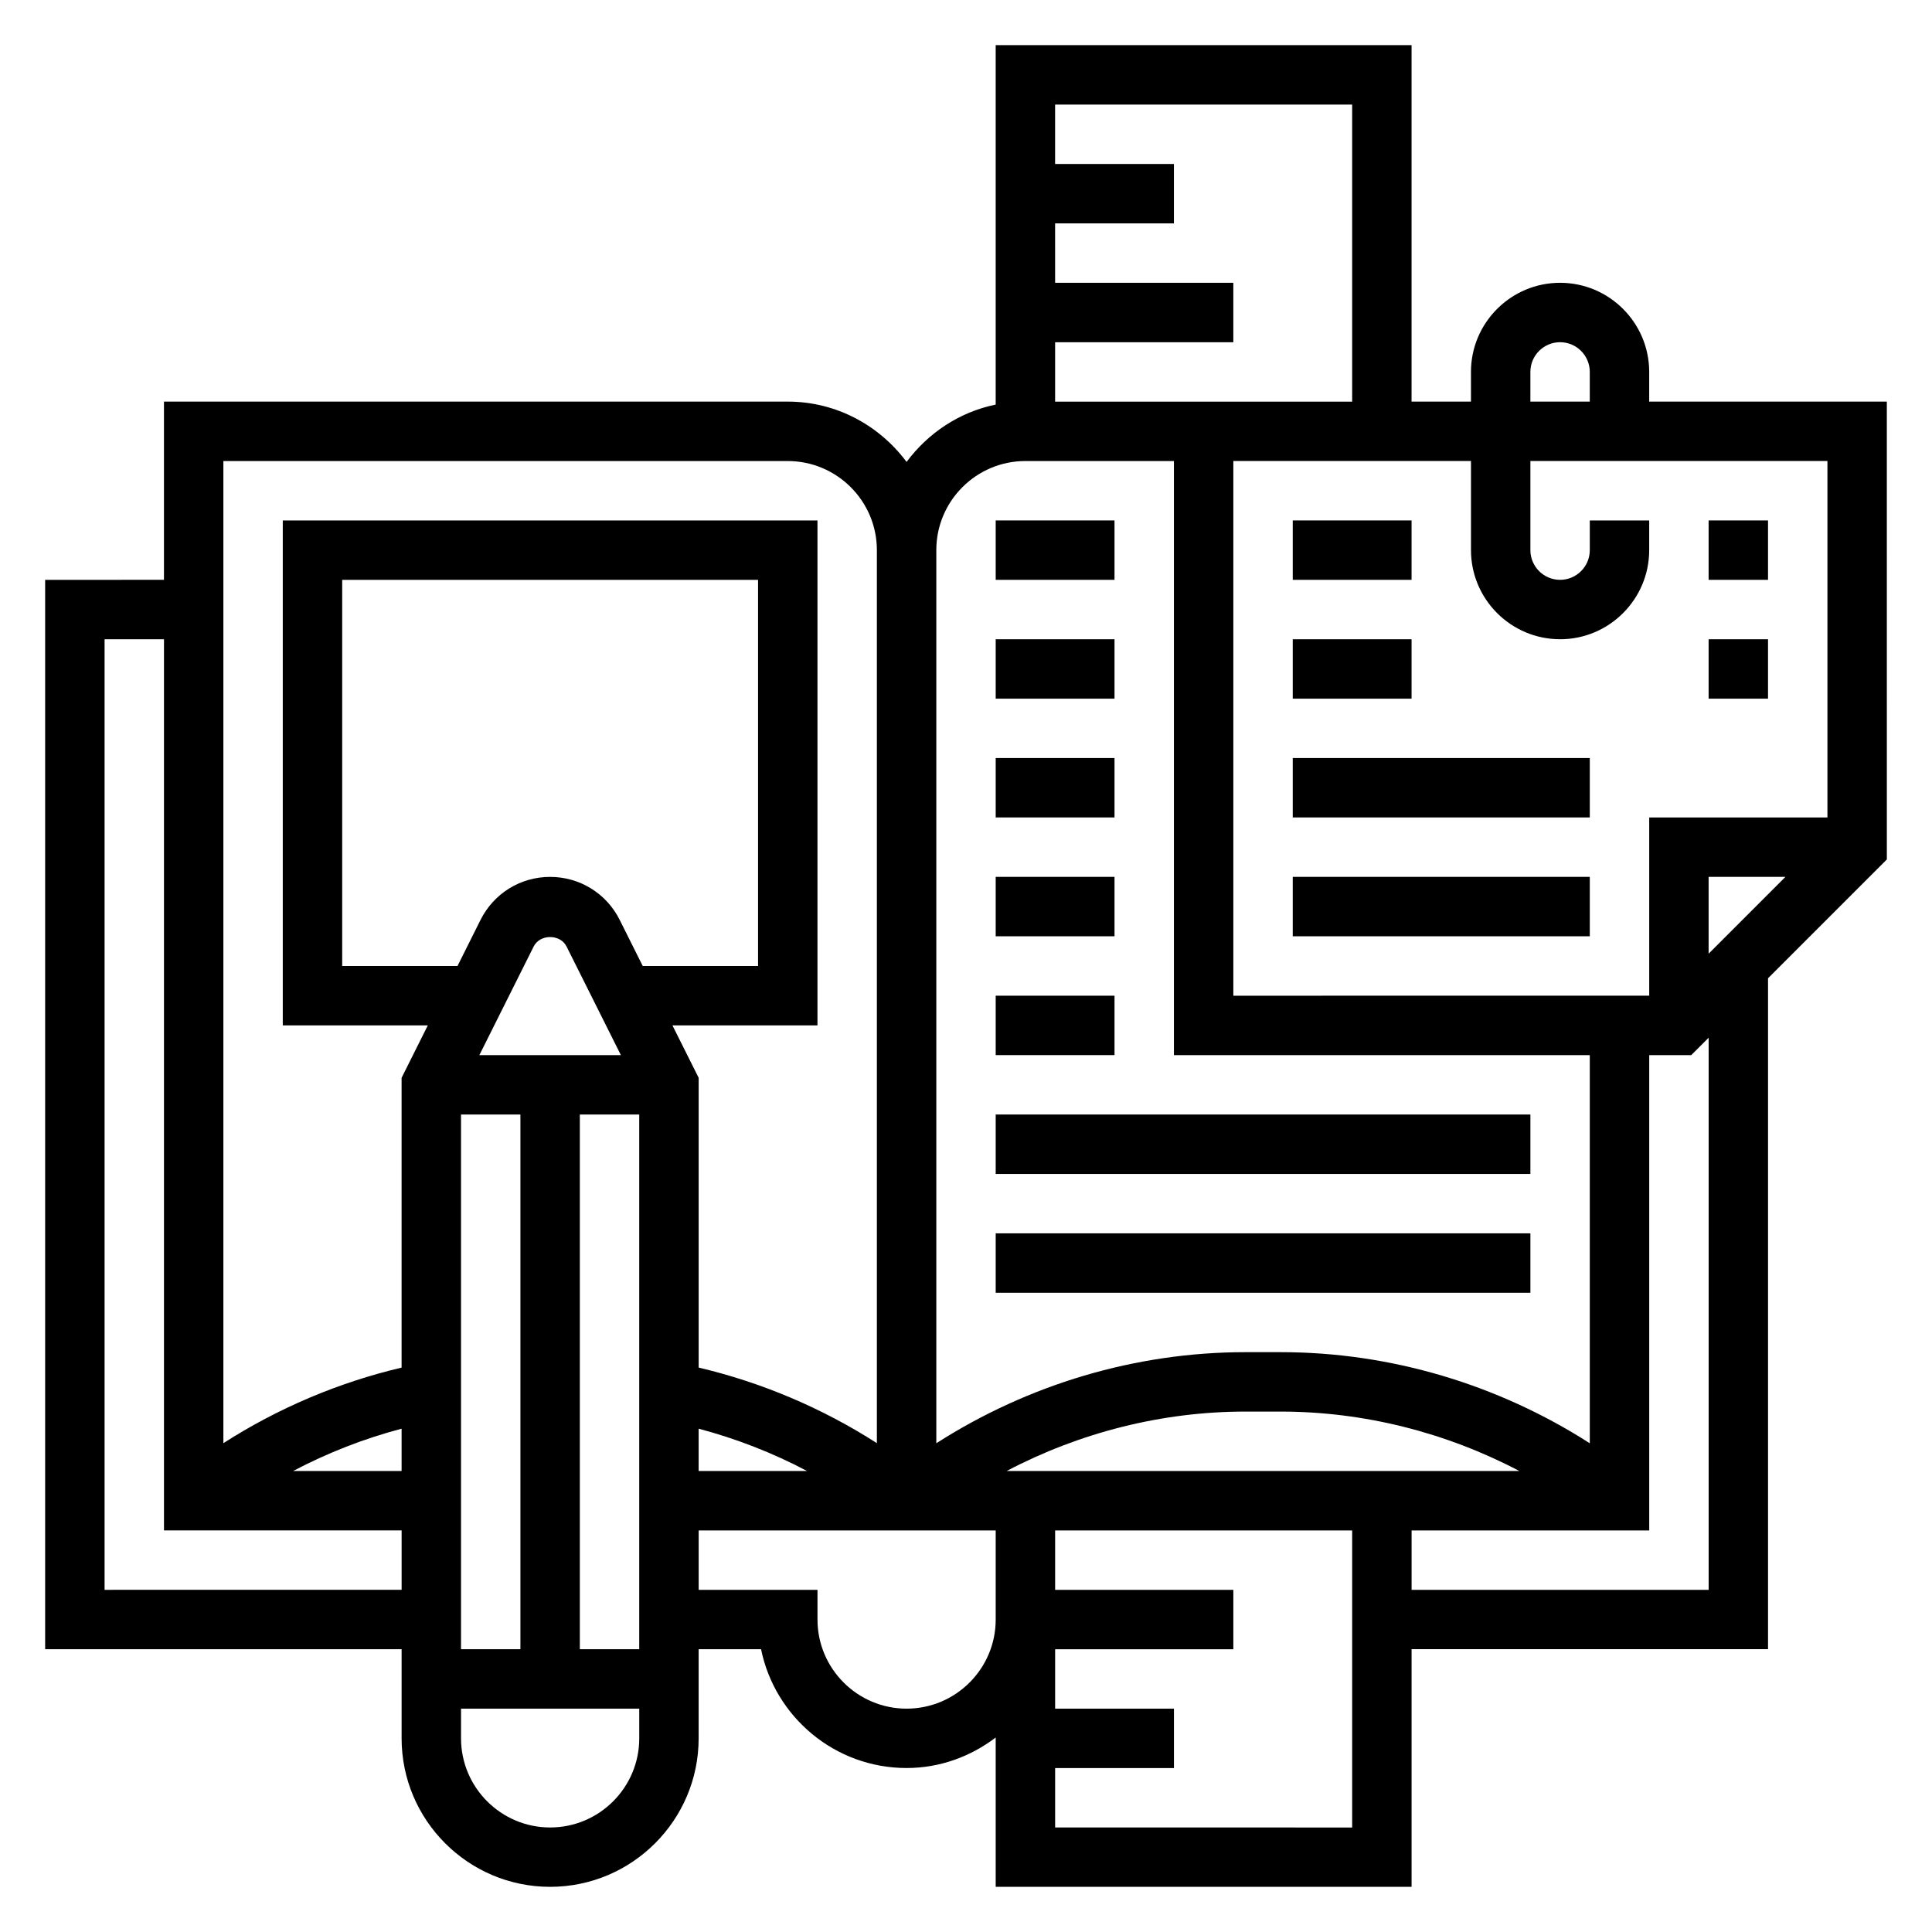 <?xml version="1.0" encoding="UTF-8"?>
<!-- Uploaded to: SVG Repo, www.svgrepo.com, Generator: SVG Repo Mixer Tools -->
<svg fill="#000000" width="800px" height="800px" version="1.1" viewBox="144 144 512 512" xmlns="http://www.w3.org/2000/svg">
 <g>
  <path d="m644.03 250.43h-62.977v-7.871c0-13.02-10.598-23.617-23.617-23.617s-23.617 10.598-23.617 23.617v7.871h-15.742v-94.465h-110.21v95.258c-9.652 1.969-17.934 7.559-23.617 15.191-7.18-9.641-18.57-15.984-31.488-15.984h-165.31v47.23l-31.488 0.004v283.39h94.465v23.617c0 21.703 17.656 39.359 39.359 39.359 21.703 0 39.359-17.656 39.359-39.359v-23.617h16.539c3.66 17.941 19.555 31.488 38.566 31.488 8.895 0 17.02-3.078 23.617-8.078v39.562h110.21v-62.977h94.465v-177.8l31.488-31.488zm-94.465-7.871c0-4.336 3.527-7.871 7.871-7.871s7.871 3.535 7.871 7.871v7.871h-15.742zm7.871 70.848c13.02 0 23.617-10.598 23.617-23.617v-7.871h-15.742v7.871c0 4.336-3.527 7.871-7.871 7.871s-7.871-3.535-7.871-7.871v-23.617h78.719v94.465h-47.23v47.23l-110.21 0.004v-141.7h62.977v23.617c0 13.016 10.594 23.613 23.613 23.613zm-146.66 220.42c19.414-10.203 41.156-15.742 63.234-15.742h9.391c22.082 0 43.824 5.543 63.234 15.742zm-139.74-110.21 14.398-28.797c1.66-3.328 7.047-3.32 8.699 0l14.406 28.797zm37.188-35.84c-3.519-7.023-10.582-11.391-18.438-11.391-7.856 0-14.918 4.367-18.438 11.391l-6.106 12.227h-30.559v-102.34h110.21v102.34h-30.559zm-57.797 146.05h-28.742c9.117-4.809 18.766-8.574 28.742-11.211zm15.746-94.465h15.742v141.7h-15.742zm31.488 0h15.742v141.7h-15.742zm31.484 83.254c9.965 2.637 19.617 6.398 28.734 11.211h-28.734zm288.01-146.23-20.355 20.355v-20.355zm-114.82-204.67v78.719h-78.719v-15.742h47.23v-15.746h-47.23l-0.004-15.742h31.488v-15.746h-31.488v-15.742zm-86.594 94.465h39.359v157.44h110.21v102.86c-24.328-15.605-52.852-24.145-81.891-24.145h-9.391c-29.039 0-57.559 8.543-81.895 24.145v-236.69c-0.008-13.02 10.59-23.613 23.609-23.613zm-62.977 0c13.02 0 23.617 10.598 23.617 23.617v236.65c-14.477-9.281-30.488-16.082-47.23-20.027v-76.793l-6.945-13.879h38.43v-133.82h-141.7v133.82h38.43l-6.941 13.887v76.793c-16.742 3.945-32.762 10.746-47.23 20.027v-260.27zm-181.05 299.14v-251.91h15.742v236.16h62.977v15.742zm118.08 62.977c-13.02 0-23.617-10.598-23.617-23.617v-7.871h47.23v7.871c0.004 13.02-10.594 23.617-23.613 23.617zm94.465-31.488c-13.02 0-23.617-10.598-23.617-23.617v-7.871h-31.488v-15.742h78.715v23.617c0.008 13.016-10.59 23.613-23.609 23.613zm39.359 31.488v-15.742h31.488v-15.742h-31.488v-15.742h47.23v-15.742h-47.23v-15.742h78.719v78.719zm173.19-62.977h-78.723v-15.742h62.977v-125.96h11.133l4.613-4.613z"/>
  <path d="m486.59 281.92h31.488v15.742h-31.488z"/>
  <path d="m486.59 313.41h31.488v15.742h-31.488z"/>
  <path d="m486.59 344.89h78.719v15.742h-78.719z"/>
  <path d="m486.59 376.38h78.719v15.742h-78.719z"/>
  <path d="m596.8 313.41h15.742v15.742h-15.742z"/>
  <path d="m596.8 281.92h15.742v15.742h-15.742z"/>
  <path d="m407.87 281.92h31.488v15.742h-31.488z"/>
  <path d="m407.87 313.41h31.488v15.742h-31.488z"/>
  <path d="m407.87 344.89h31.488v15.742h-31.488z"/>
  <path d="m407.87 376.38h31.488v15.742h-31.488z"/>
  <path d="m407.87 407.87h31.488v15.742h-31.488z"/>
  <path d="m407.87 439.36h141.7v15.742h-141.7z"/>
  <path d="m407.87 470.85h141.7v15.742h-141.7z"/>
 </g>
</svg>
